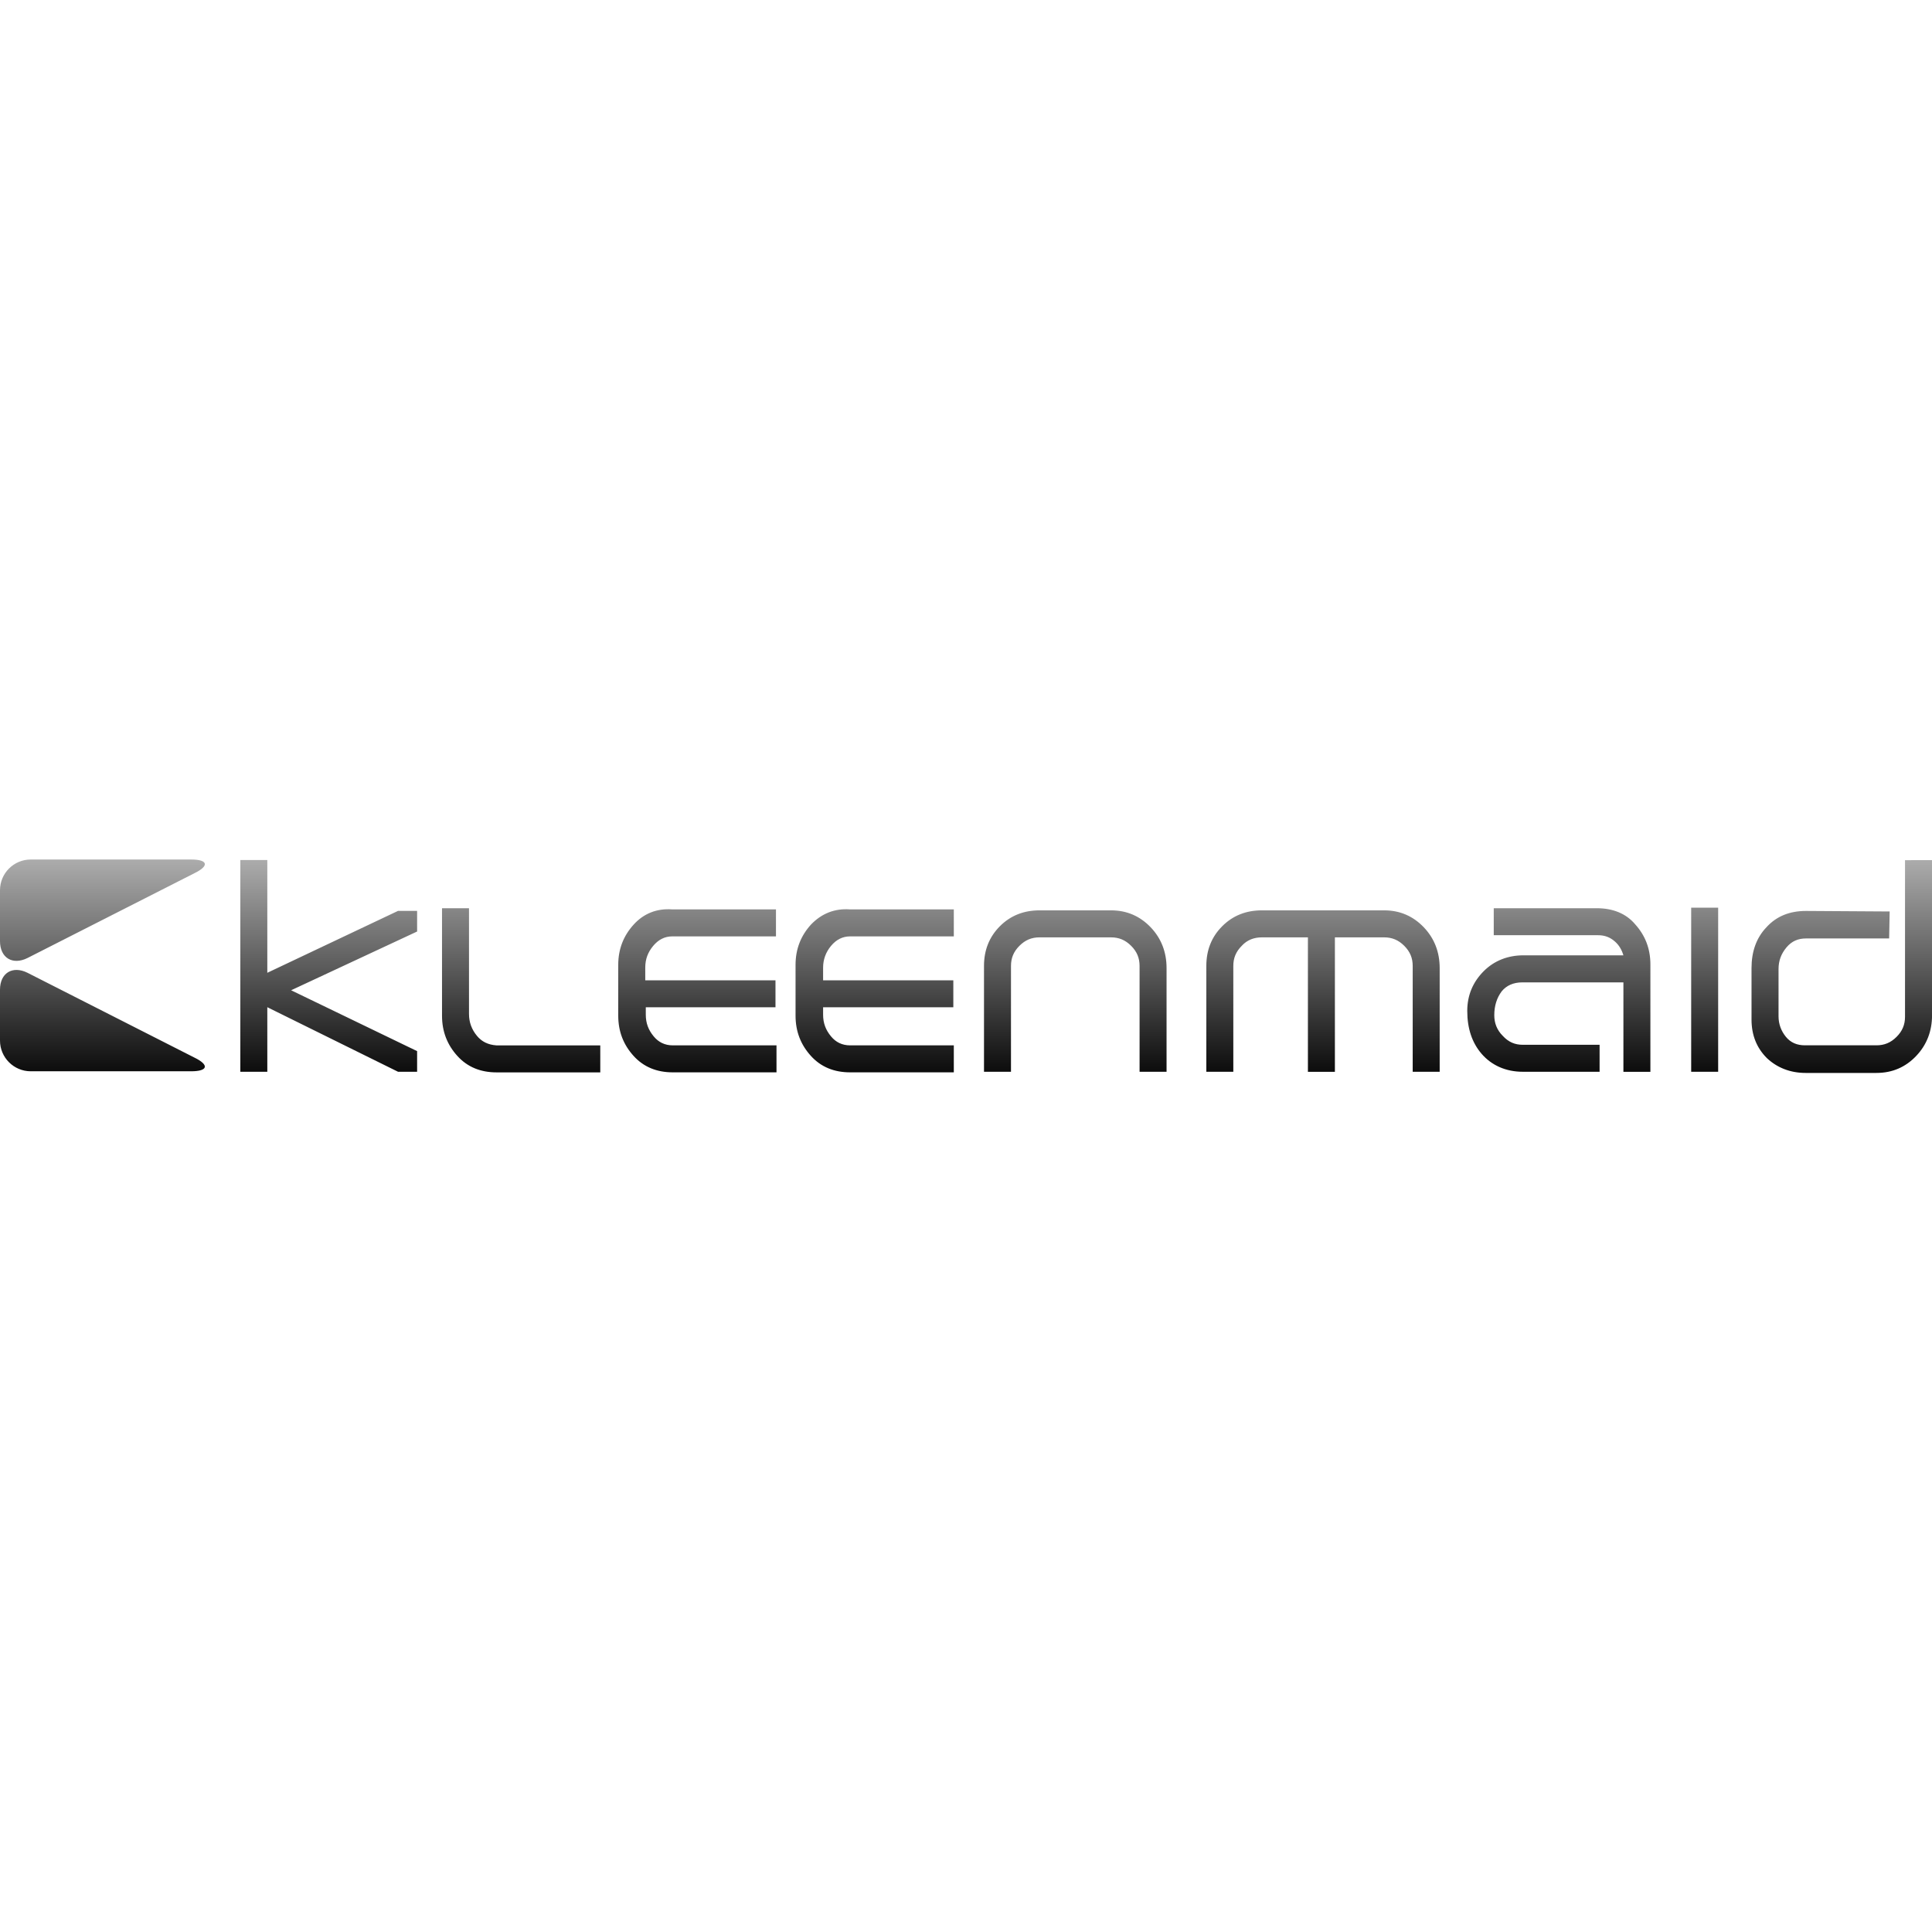 <?xml version="1.0" encoding="utf-8"?>
<!-- Generator: Adobe Illustrator 26.5.0, SVG Export Plug-In . SVG Version: 6.00 Build 0)  -->
<svg version="1.1" id="Layer_1" xmlns="http://www.w3.org/2000/svg" xmlns:xlink="http://www.w3.org/1999/xlink" x="0px" y="0px"
	 viewBox="0 0 512 512" style="enable-background:new 0 0 512 512;" xml:space="preserve">
<style type="text/css">
	.st0{fill:url(#XMLID_00000050658247152794123710000006259179699505916346_);}
</style>
<g id="XMLID_1_">
	
		<linearGradient id="XMLID_00000077282276165275962000000013413249935247696011_" gradientUnits="userSpaceOnUse" x1="-432.832" y1="660.677" x2="-430.272" y2="660.677" gradientTransform="matrix(0 -21.944 21.944 0 -14241.565 -9213.749)">
		<stop  offset="0" style="stop-color:#0B0B0B"/>
		<stop  offset="1" style="stop-color:#ABABAB"/>
	</linearGradient>
	<path id="XMLID_14_" style="fill:url(#XMLID_00000077282276165275962000000013413249935247696011_);" d="M7.29,257.8
		c-3.93-1.96-7.29,0-7.29,4.49v13.47c0,4.49,3.65,8.14,8.14,8.14h42.5c4.49,0,4.91-1.68,0.84-3.65L7.29,257.8L7.29,257.8z
		 M7.29,253.88c-3.93,1.96-7.29,0-7.29-4.49v-13.47c0-4.49,3.65-8.14,8.14-8.14h42.5c4.49,0,4.91,1.68,0.84,3.65L7.29,253.88
		L7.29,253.88z M504.85,227.93v41.52c0,2.1-0.7,3.79-2.24,5.33s-3.23,2.24-5.33,2.24h-18.94c-2.1,0-3.79-0.7-5.05-2.24
		c-1.26-1.54-1.96-3.37-1.96-5.47v-12.48c0-2.24,0.7-4.07,2.1-5.75c1.4-1.68,3.09-2.38,5.19-2.38h22.02l0.14-7.15l-22.16-0.14
		c-4.35,0-7.86,1.4-10.52,4.35c-2.67,2.81-3.93,6.45-3.93,10.8v13.61c0,4.21,1.4,7.57,4.07,10.24c2.67,2.52,6.17,3.93,10.24,3.93
		h18.8c4.21,0,7.72-1.54,10.52-4.49c2.81-2.95,4.21-6.59,4.21-10.8v-41.1H504.85L504.85,227.93z M448.18,284.03h7.15v-43.48h-7.15
		V284.03z M423.21,240.69h-27.35v7.15h27.63c1.82,0,3.23,0.56,4.49,1.68c1.12,0.98,1.82,2.24,2.24,3.65h-26.51
		c-4.07,0-7.72,1.4-10.52,4.21s-4.35,6.31-4.35,10.52c0,4.63,1.26,8.42,3.79,11.36c2.67,3.09,6.45,4.77,10.94,4.77h20.34v-7.15
		h-20.34c-2.1,0-3.79-0.7-5.33-2.38c-1.54-1.54-2.24-3.37-2.24-5.47c0-2.52,0.7-4.63,1.96-6.31c1.26-1.54,3.09-2.38,5.47-2.38h26.79
		v23.71h7.15v-28.48c0-4.21-1.4-7.72-4.07-10.66C430.92,242.09,427.41,240.69,423.21,240.69 M366.82,241.25h-32.4
		c-4.21,0-7.72,1.4-10.52,4.21c-2.81,2.81-4.21,6.31-4.21,10.52v28.05h7.15v-28.05c0-2.1,0.7-3.79,2.24-5.33
		c1.4-1.54,3.23-2.24,5.33-2.24h12.2v35.63h7.15v-35.63h13.05c2.1,0,3.79,0.7,5.33,2.24c1.54,1.54,2.24,3.23,2.24,5.33v28.05h7.15
		v-27.49c0-4.21-1.4-7.86-4.21-10.8S371.02,241.25,366.82,241.25 M294.44,241.25H275.5c-4.21,0-7.72,1.4-10.52,4.21
		s-4.21,6.31-4.21,10.52v28.05h7.15v-28.05c0-2.1,0.7-3.79,2.24-5.33c1.54-1.54,3.23-2.24,5.33-2.24h18.94c2.1,0,3.79,0.7,5.33,2.24
		c1.54,1.54,2.24,3.23,2.24,5.33v28.05h7.15v-27.49c0-4.21-1.4-7.86-4.21-10.8S298.64,241.25,294.44,241.25 M214.9,245.04
		c-2.67,2.95-4.07,6.45-4.07,10.66v13.47c0,4.21,1.4,7.72,4.07,10.66c2.67,2.95,6.17,4.35,10.38,4.35h27.49v-7.15h-27.49
		c-2.1,0-3.79-0.84-5.05-2.38c-1.4-1.68-2.1-3.51-2.1-5.75v-1.96h34.51v-7.15h-34.51v-3.37c0-2.1,0.7-4.07,2.1-5.75
		c1.4-1.68,3.09-2.52,5.05-2.52h27.49v-7.15h-27.49C221.21,240.69,217.71,242.09,214.9,245.04 M167.91,245.04
		c-2.67,2.95-4.07,6.45-4.07,10.66v13.47c0,4.21,1.4,7.72,4.07,10.66c2.67,2.95,6.17,4.35,10.38,4.35h27.49v-7.15h-27.49
		c-2.1,0-3.79-0.84-5.05-2.38c-1.4-1.68-2.1-3.51-2.1-5.75v-1.96h34.37v-7.15h-34.51v-3.37c0-2.24,0.7-4.07,2.1-5.75
		c1.4-1.68,3.09-2.52,5.05-2.52h27.49v-7.15h-27.49C174.08,240.69,170.57,242.09,167.91,245.04 M126.39,274.5
		c-1.4-1.68-2.1-3.65-2.1-5.75v-28.05h-7.15v28.48c0,4.21,1.4,7.72,4.07,10.66c2.67,2.95,6.17,4.35,10.38,4.35h27.49v-7.15h-27.49
		C129.33,276.88,127.65,276.04,126.39,274.5 M70.84,257.8v-29.88h-7.15v56.11h7.15v-17.11l34.65,17.11h5.05v-5.47l-33.39-16.13
		l33.39-15.57v-5.47h-5.05L70.84,257.8L70.84,257.8z"/>
</g>
</svg>
